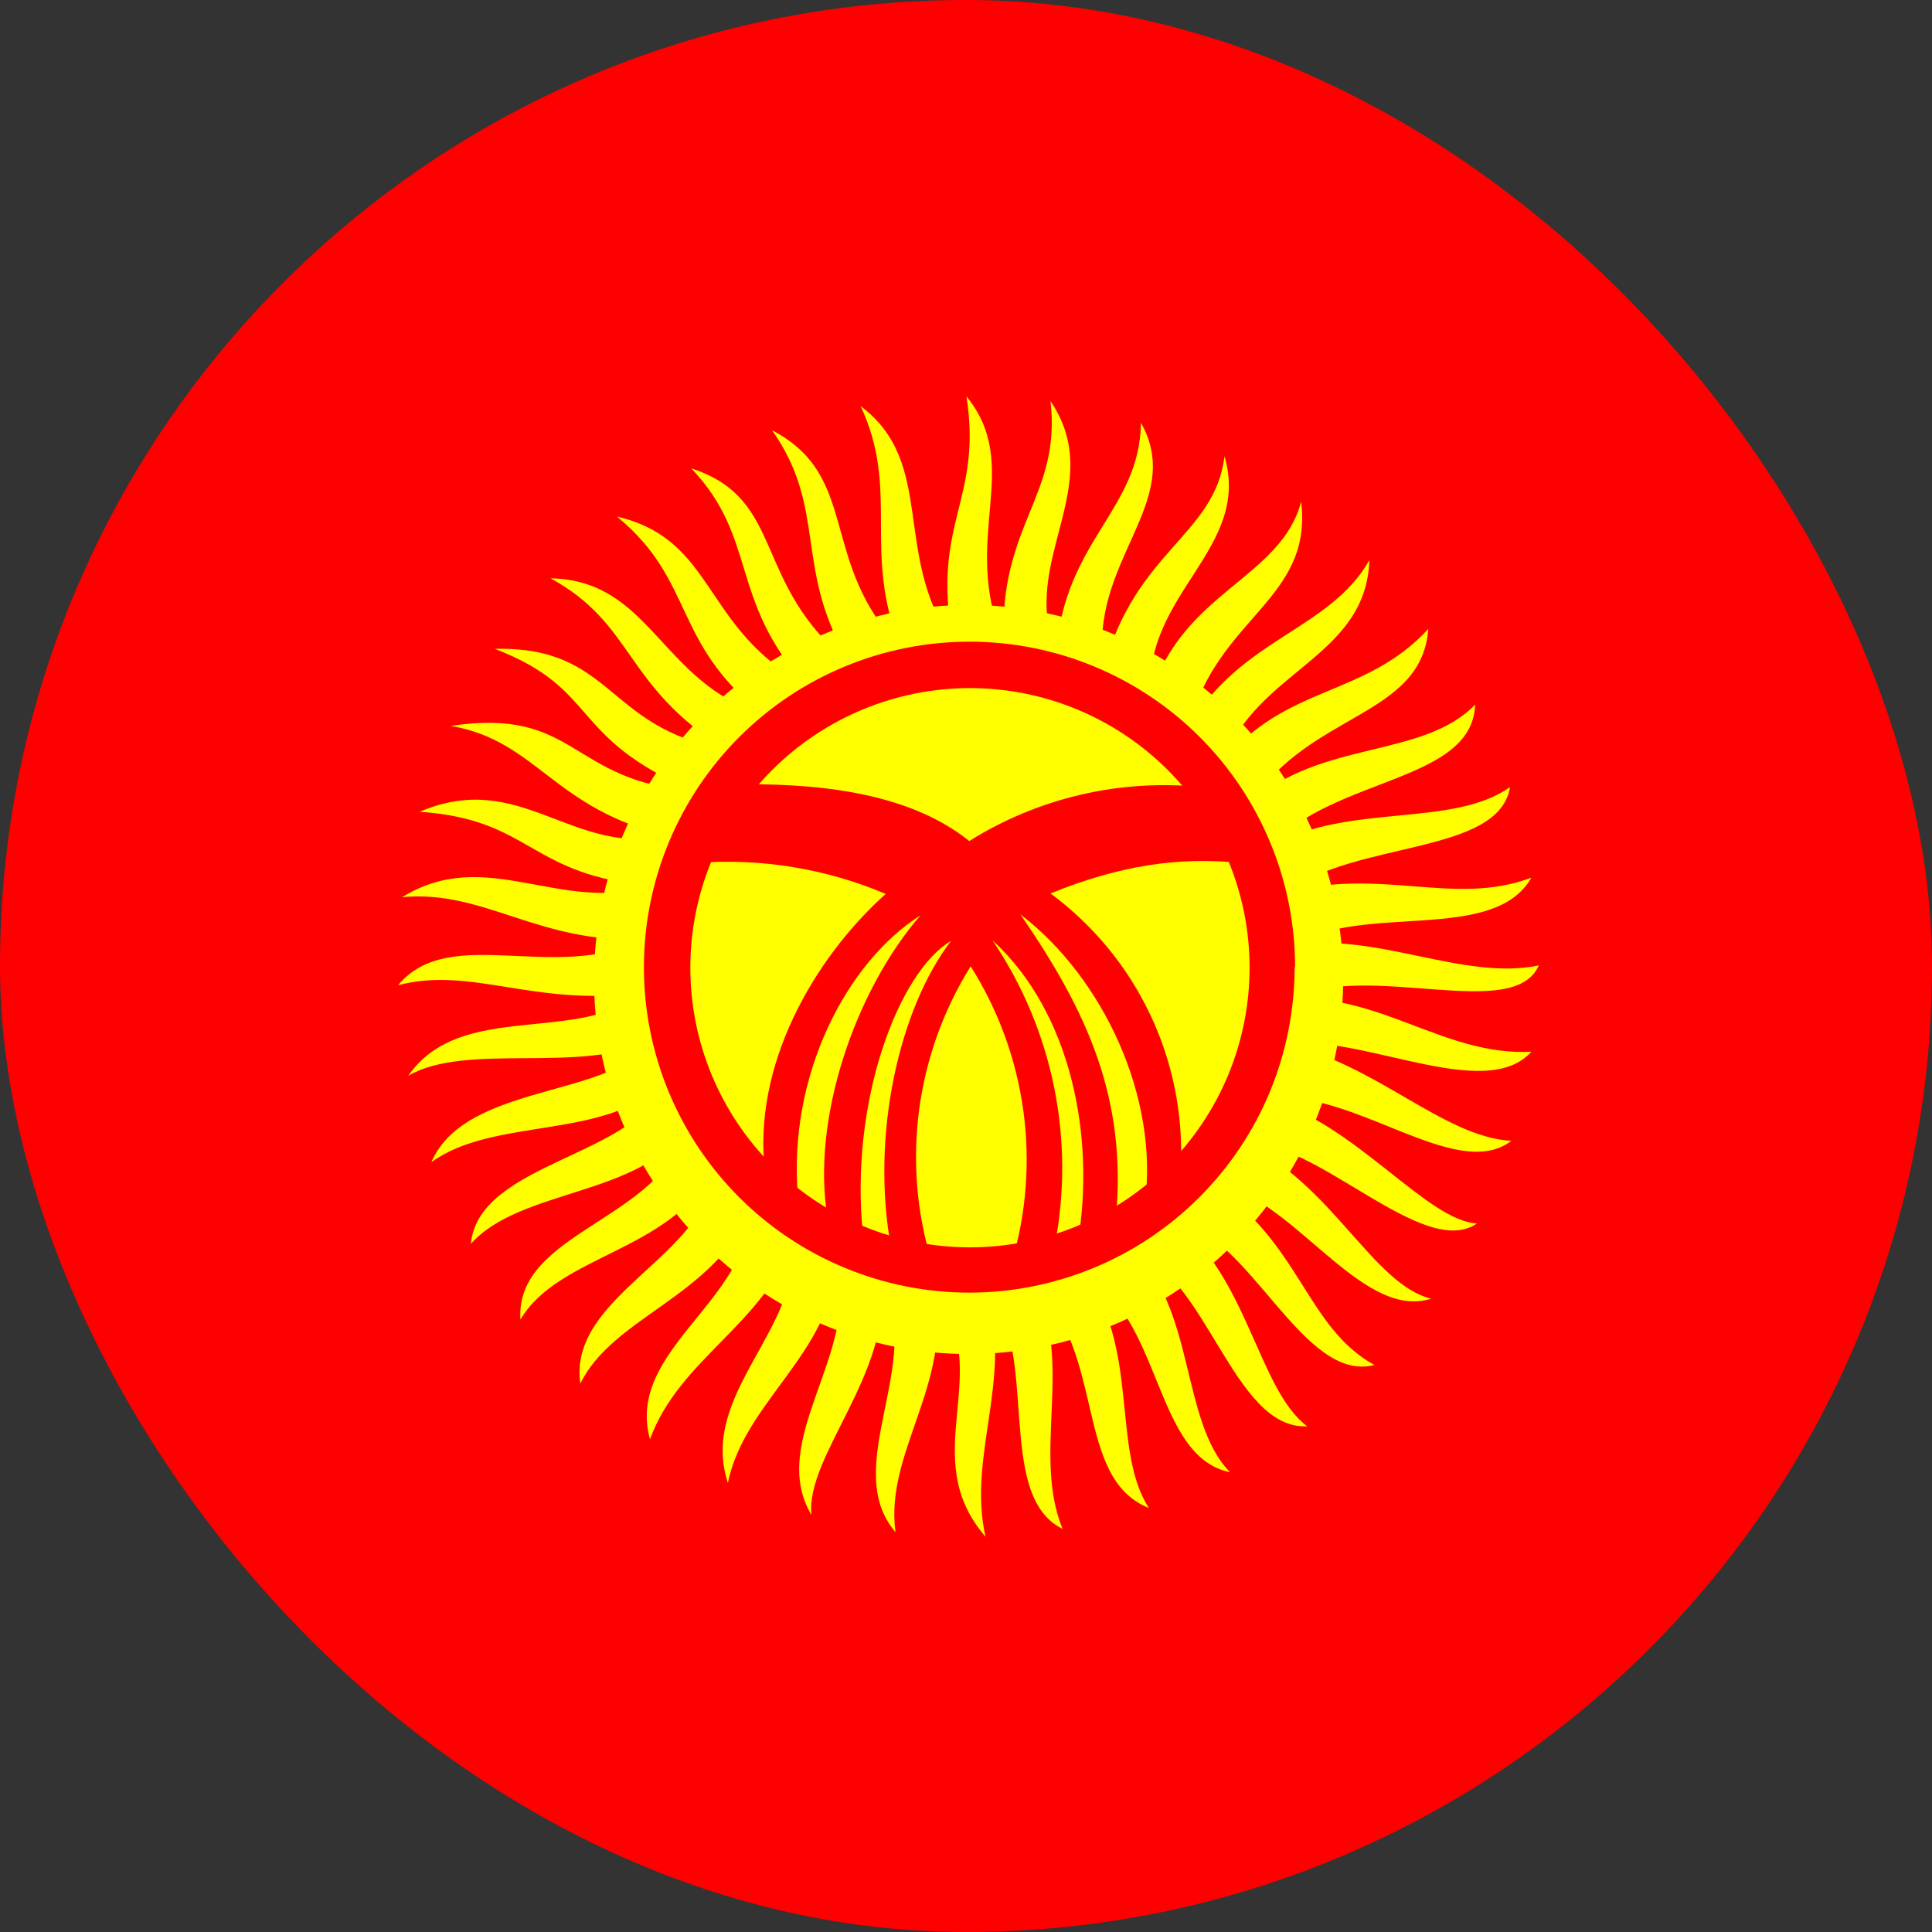 <svg width="32" height="32" viewBox="0 0 32 32" fill="none" xmlns="http://www.w3.org/2000/svg">
<rect x="0" y="0" width="32" height="32" fill="#333333" stroke="none"/>
<g clip-path="url(#clip0_1_127388)">
<path fill-rule="evenodd" clip-rule="evenodd" d="M-8 0H40.047V32.003H-8V0Z" fill="#FF0000"/>
<path fill-rule="evenodd" clip-rule="evenodd" d="M6.591 16.321C7.444 15.283 9.212 16.298 10.657 15.552C8.943 15.644 8.013 14.729 6.66 14.86C8.059 13.999 9.251 15.137 10.819 14.675C8.743 14.506 8.835 13.576 6.952 13.445C8.628 12.731 9.45 14.184 11.096 13.853C9.158 13.407 8.905 12.269 7.467 12.023C9.566 11.708 9.427 12.946 11.488 13.1C9.397 12.208 9.95 11.424 8.197 10.747C10.158 10.701 10.027 12.054 12.003 12.408C10.311 11.331 10.519 10.347 9.12 9.579C10.78 9.609 10.942 11.308 12.633 11.831C11.126 10.64 11.518 9.625 10.219 8.556C11.864 8.941 11.626 10.409 13.34 11.339C12.072 9.932 12.556 8.918 11.449 7.757C13.033 8.272 12.433 9.663 14.078 10.986C13.133 9.433 13.717 8.441 12.787 7.126C14.263 7.895 13.548 9.31 14.916 10.724C14.271 9.133 14.916 8.141 14.255 6.727C15.516 7.672 14.77 9.187 15.785 10.64C15.416 8.641 16.277 8.31 16.008 6.565C16.961 7.741 15.893 8.918 16.623 10.64C16.546 8.679 17.584 8.218 17.399 6.642C18.353 8.057 16.869 9.287 17.492 10.801C17.645 8.933 18.875 8.456 18.898 7.003C19.644 8.333 18.014 9.294 18.283 11.062C18.814 9.11 20.121 8.871 20.282 7.557C20.728 9.094 18.945 9.817 19.052 11.524C19.583 9.794 21.212 9.586 21.551 8.31C21.75 9.94 20.144 10.232 19.698 12.031C20.544 10.57 22.02 10.44 22.681 9.279C22.627 10.893 20.813 11.101 20.259 12.615C21.305 11.331 22.611 11.554 23.657 10.417C23.549 11.877 21.704 11.793 20.72 13.299C21.858 12.254 23.565 12.569 24.433 11.67C24.387 12.954 22.127 12.861 21.051 14.007C22.373 13.292 24.041 13.715 25.01 13.038C24.825 14.168 22.442 13.914 21.289 14.791C22.865 14.353 24.08 15.021 25.364 14.537C24.741 15.636 22.573 14.945 21.42 15.659C22.788 15.429 24.241 16.251 25.487 15.99C25.079 16.936 22.704 15.929 21.412 16.528C22.95 16.505 23.949 17.489 25.364 17.42C24.595 18.281 22.504 17.097 21.289 17.297C22.773 17.604 23.903 18.834 25.033 18.896C24.11 19.603 22.381 17.989 20.974 18.196C22.419 18.581 23.634 20.226 24.464 20.264C23.572 20.879 21.804 18.858 20.597 18.927C22.058 19.596 22.734 21.271 23.703 21.51C22.512 21.894 21.335 19.688 20.052 19.611C21.535 20.549 21.62 21.979 22.765 22.609C21.566 22.916 20.705 20.418 19.436 20.21C20.659 21.102 20.836 23.016 21.651 23.624C20.421 23.685 19.982 21.079 18.729 20.703C19.805 21.602 19.544 23.547 20.374 24.385C19.106 24.123 19.267 21.848 17.937 21.079C18.891 22.294 18.399 24.008 19.029 24.977C17.784 24.477 18.329 22.44 17.138 21.287C17.784 22.578 17.092 24.077 17.599 25.323C16.469 24.769 17.23 22.363 16.361 21.402C16.761 22.893 16.023 24.123 16.323 25.453C15.162 24.108 16.5 22.763 15.493 21.379C15.754 22.963 14.655 24.054 14.832 25.377C13.909 24.3 15.324 22.571 14.609 21.218C14.762 22.763 13.34 24.116 13.44 25.092C12.695 23.847 14.271 22.371 13.848 20.948C13.755 22.424 12.326 23.224 12.056 24.562C11.572 23.086 13.279 22.017 13.133 20.564C12.641 21.948 11.257 22.501 10.765 23.839C10.365 22.363 12.387 21.579 12.441 20.026C11.818 21.487 10.158 21.802 9.612 22.916C9.404 21.456 11.726 20.795 11.81 19.403C11.065 20.741 9.251 20.787 8.62 21.856C8.528 20.395 10.973 20.21 11.357 18.681C10.611 19.818 8.62 19.68 7.798 20.603C7.928 19.242 10.565 19.157 10.988 17.943C10.004 18.888 8.182 18.496 7.144 19.25C7.721 17.912 10.204 18.196 10.757 17.228C9.666 17.804 7.721 17.251 6.76 17.82C7.636 16.559 9.566 17.312 10.657 16.436C8.882 16.697 7.813 15.99 6.583 16.321H6.591Z" fill="#FFFF00"/>
<path fill-rule="evenodd" clip-rule="evenodd" d="M22.243 16.005C22.272 16.838 22.133 17.668 21.835 18.445C21.537 19.223 21.085 19.933 20.506 20.532C19.927 21.132 19.234 21.608 18.467 21.934C17.7 22.26 16.876 22.427 16.043 22.427C15.21 22.427 14.385 22.26 13.618 21.934C12.851 21.608 12.158 21.132 11.579 20.532C11.001 19.933 10.549 19.223 10.25 18.445C9.952 17.668 9.813 16.838 9.843 16.005C9.899 14.399 10.577 12.877 11.734 11.76C12.89 10.644 14.435 10.02 16.043 10.02C17.65 10.02 19.195 10.644 20.352 11.76C21.508 12.877 22.186 14.399 22.243 16.005Z" fill="#FFFF00"/>
<path fill-rule="evenodd" clip-rule="evenodd" d="M21.443 16.021C21.443 16.728 21.303 17.429 21.033 18.083C20.762 18.737 20.365 19.331 19.864 19.831C19.364 20.332 18.77 20.729 18.116 20.999C17.462 21.27 16.762 21.41 16.054 21.41C15.346 21.41 14.646 21.27 13.992 20.999C13.338 20.729 12.744 20.332 12.243 19.831C11.743 19.331 11.346 18.737 11.075 18.083C10.804 17.429 10.665 16.728 10.665 16.021C10.665 14.591 11.233 13.219 12.245 12.207C13.256 11.196 14.628 10.628 16.058 10.628C17.488 10.628 18.86 11.196 19.871 12.207C20.882 13.219 21.451 14.591 21.451 16.021H21.443Z" fill="#FF0000"/>
<path fill-rule="evenodd" clip-rule="evenodd" d="M20.697 16.028C20.697 17.257 20.209 18.435 19.341 19.304C18.472 20.172 17.294 20.66 16.066 20.66C14.837 20.66 13.659 20.172 12.79 19.304C11.922 18.435 11.434 17.257 11.434 16.028C11.434 14.8 11.922 13.622 12.79 12.753C13.659 11.885 14.837 11.397 16.066 11.397C17.294 11.397 18.472 11.885 19.341 12.753C20.209 13.622 20.697 14.8 20.697 16.028Z" fill="#FFFF00"/>
<path fill-rule="evenodd" clip-rule="evenodd" d="M12.126 12.992C13.41 12.969 15.001 13.084 16.054 13.93C17.182 13.224 18.511 12.908 19.836 13.03L20.528 14.291C19.529 14.191 18.553 14.329 17.399 14.798C18.1 15.316 18.664 15.997 19.04 16.782C19.417 17.567 19.595 18.433 19.56 19.303C19.391 19.519 19.129 19.749 18.96 19.957C19.206 18.181 18.268 16.19 16.9 15.144C18.007 16.751 18.668 18.189 18.483 20.18L17.853 20.572C18.145 18.819 17.738 16.766 16.439 15.575C16.935 16.309 17.281 17.133 17.458 18.001C17.635 18.869 17.639 19.764 17.469 20.633C17.269 20.695 16.961 20.864 16.754 20.925C16.999 20.105 17.066 19.241 16.949 18.392C16.832 17.543 16.535 16.73 16.077 16.005C15.628 16.725 15.338 17.531 15.225 18.372C15.112 19.212 15.18 20.067 15.424 20.879L14.763 20.687C14.409 18.804 14.901 16.69 15.754 15.583C14.886 16.09 14.063 18.25 14.294 20.456L13.71 20.187C13.425 18.542 14.171 16.397 15.247 15.16C14.032 15.928 13.041 17.804 13.217 19.826C13.033 19.665 12.856 19.58 12.672 19.419C12.456 17.651 13.479 15.875 14.67 14.806C13.686 14.389 12.616 14.213 11.549 14.291C11.742 13.884 11.934 13.407 12.126 13V12.992Z" fill="#FF0000"/>
</g>
<defs>
<clipPath id="clip0_1_127388">
<rect width="32" height="32" rx="16" fill="white"/>
</clipPath>
</defs>
</svg>
